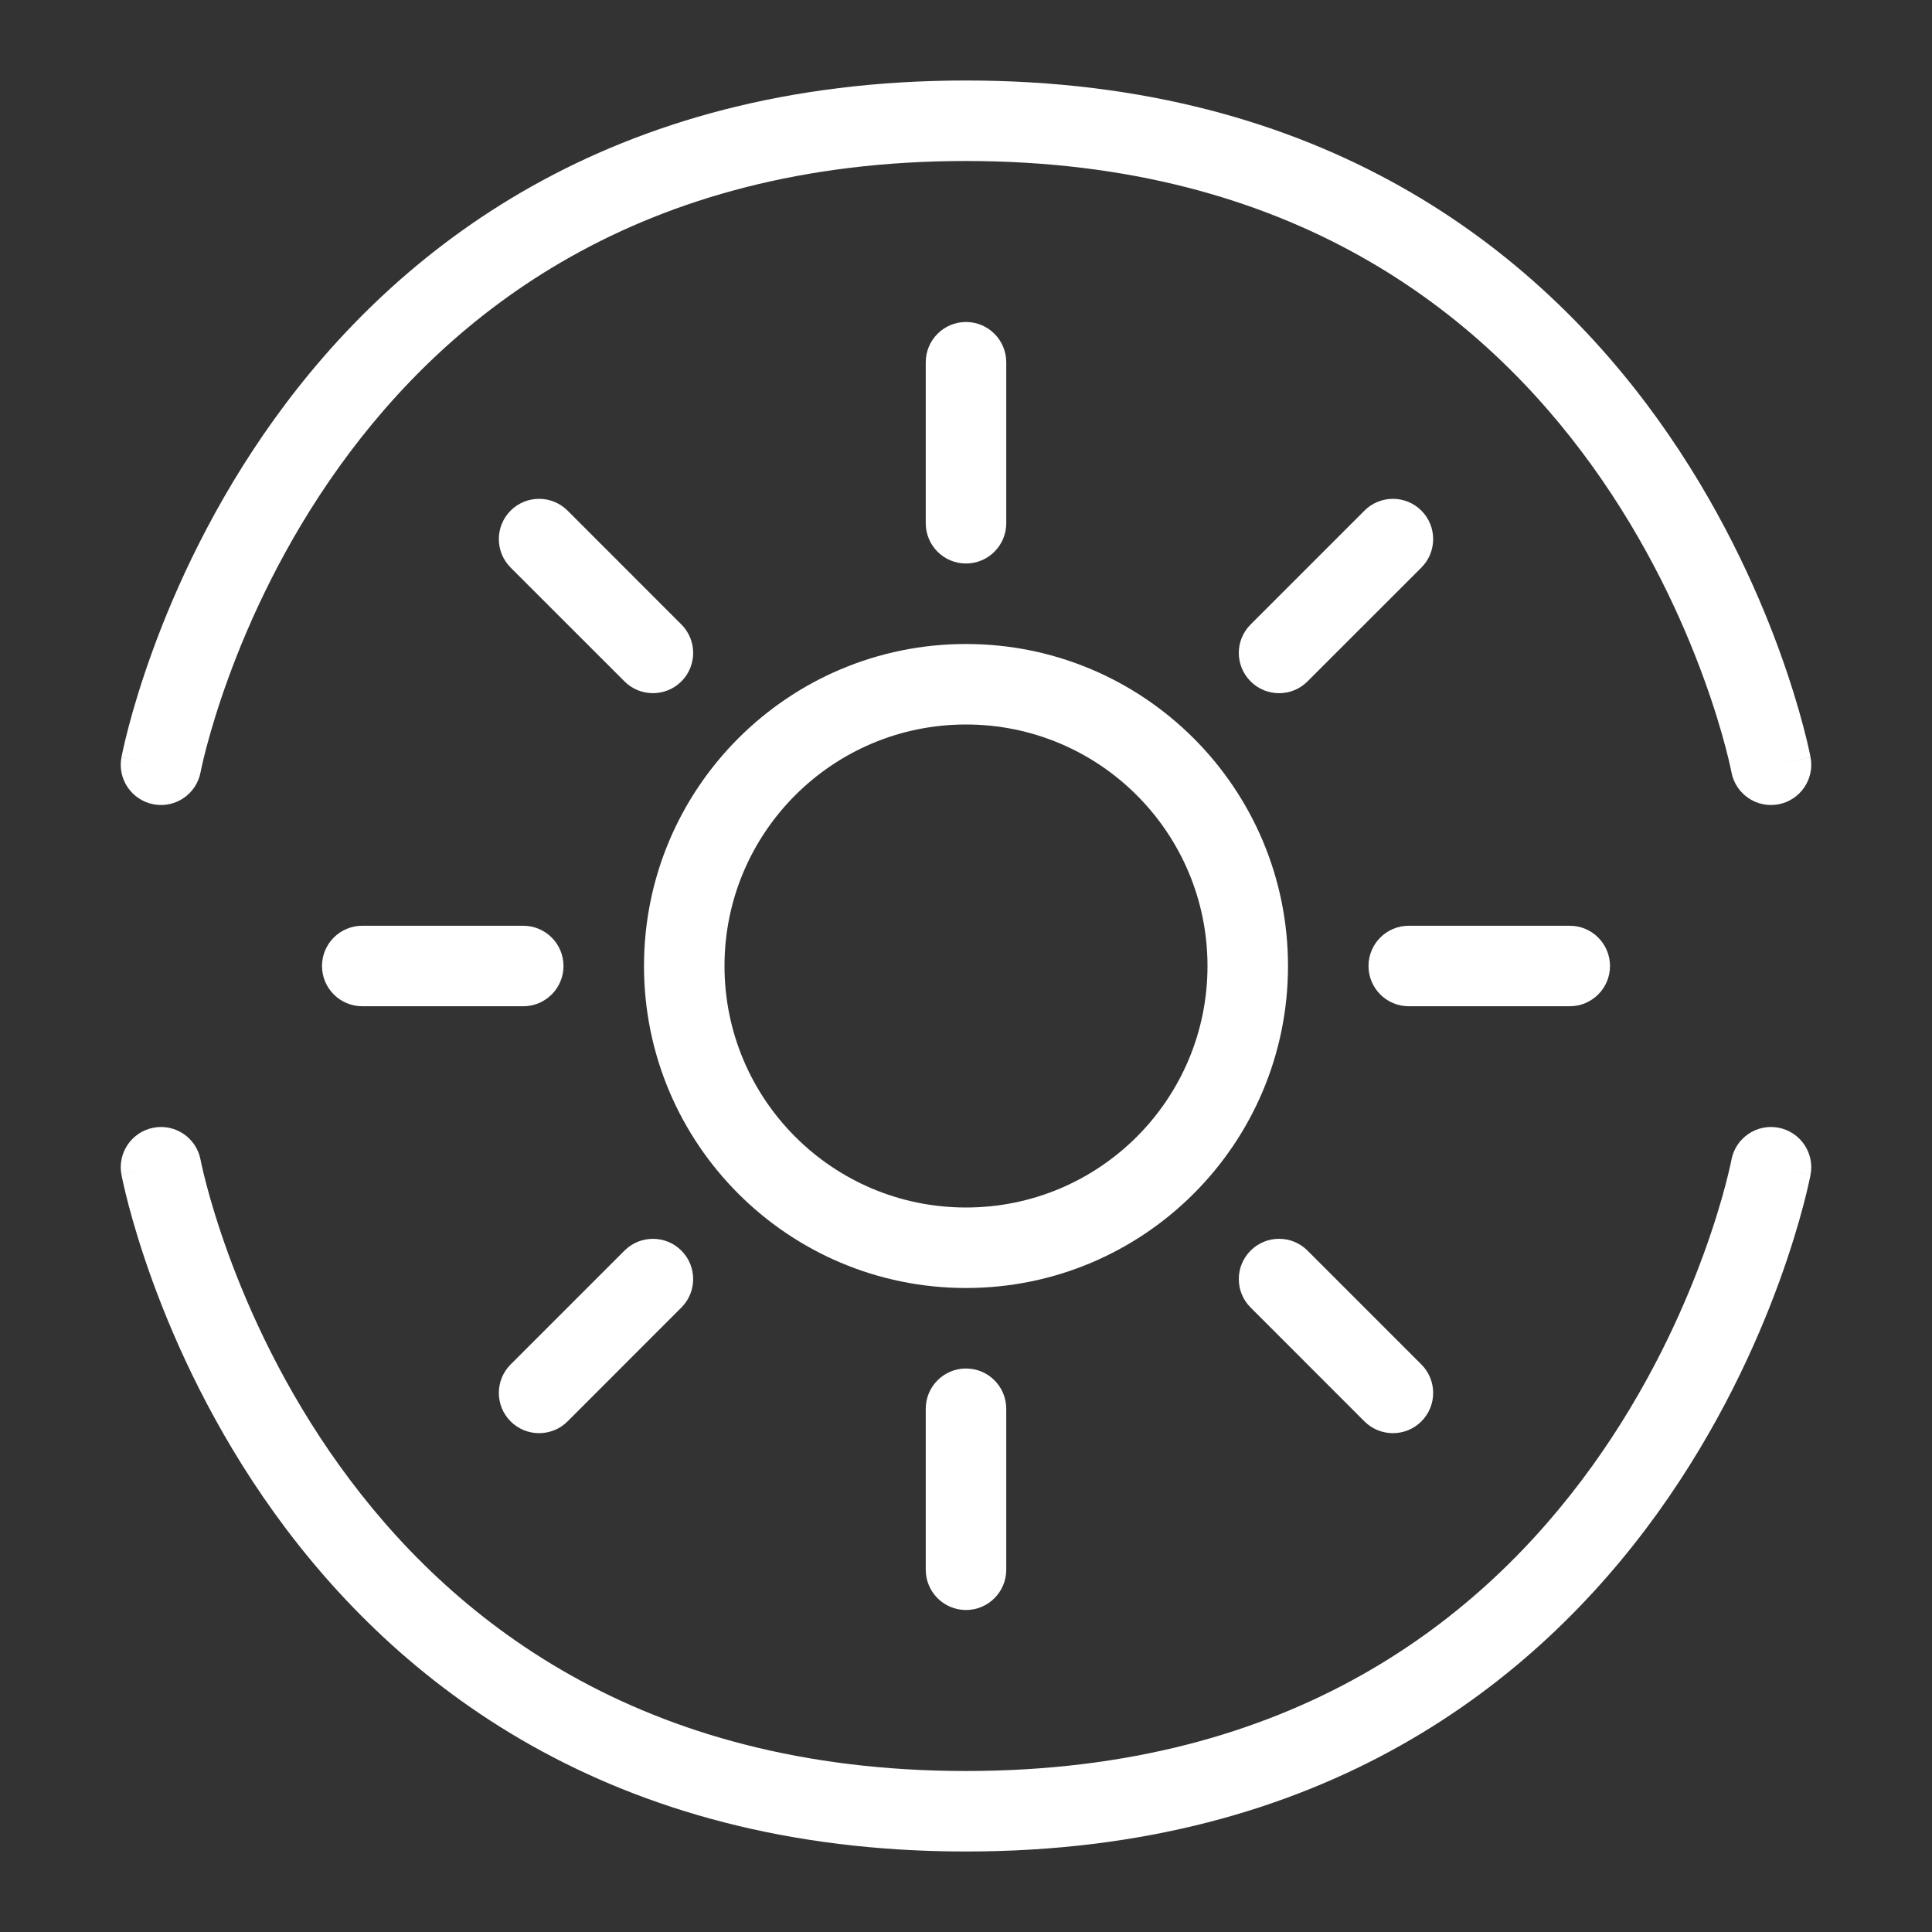 <?xml version="1.0" encoding="UTF-8"?>
<svg xmlns="http://www.w3.org/2000/svg" width="48" height="48" viewBox="0 0 48 48" fill="none">
  <rect x="0" y="0" width="48" height="48" fill="#333333" stroke="none"/>
  <g clip-path="url(#clip0_721_15958)">
    <g clip-path="url(#clip1_721_15958)">
      <path fill-rule="evenodd" clip-rule="evenodd" d="M24 30C27.314 30 30 27.314 30 24C30 20.686 27.314 18 24 18C20.686 18 18 20.686 18 24C18 27.314 20.686 30 24 30ZM24 32C28.418 32 32 28.418 32 24C32 19.582 28.418 16 24 16C19.582 16 16 19.582 16 24C16 28.418 19.582 32 24 32Z" fill="white"></path>
      <path fill-rule="evenodd" clip-rule="evenodd" d="M24 8C24.552 8 25 8.448 25 9V13C25 13.552 24.552 14 24 14C23.448 14 23 13.552 23 13V9C23 8.448 23.448 8 24 8Z" fill="white"></path>
      <path fill-rule="evenodd" clip-rule="evenodd" d="M24 34C24.552 34 25 34.448 25 35V39C25 39.552 24.552 40 24 40C23.448 40 23 39.552 23 39V35C23 34.448 23.448 34 24 34Z" fill="white"></path>
      <path fill-rule="evenodd" clip-rule="evenodd" d="M35.314 12.686C35.704 13.077 35.704 13.71 35.314 14.101L32.485 16.929C32.095 17.32 31.462 17.32 31.071 16.929C30.68 16.538 30.68 15.905 31.071 15.515L33.9 12.686C34.29 12.296 34.923 12.296 35.314 12.686Z" fill="white"></path>
      <path fill-rule="evenodd" clip-rule="evenodd" d="M16.929 31.071C17.319 31.462 17.319 32.095 16.929 32.485L14.101 35.314C13.71 35.704 13.077 35.704 12.686 35.314C12.296 34.923 12.296 34.29 12.686 33.9L15.515 31.071C15.905 30.681 16.538 30.681 16.929 31.071Z" fill="white"></path>
      <path fill-rule="evenodd" clip-rule="evenodd" d="M40 24C40 24.552 39.552 25 39 25L35 25C34.448 25 34 24.552 34 24C34 23.448 34.448 23 35 23L39 23C39.552 23 40 23.448 40 24Z" fill="white"></path>
      <path fill-rule="evenodd" clip-rule="evenodd" d="M14 24C14 24.552 13.552 25 13 25L9 25C8.448 25 8 24.552 8 24C8 23.448 8.448 23 9 23L13 23C13.552 23 14 23.448 14 24Z" fill="white"></path>
      <path fill-rule="evenodd" clip-rule="evenodd" d="M35.314 35.314C34.923 35.704 34.29 35.704 33.899 35.314L31.071 32.485C30.68 32.095 30.68 31.462 31.071 31.071C31.462 30.68 32.095 30.68 32.485 31.071L35.314 33.9C35.704 34.29 35.704 34.923 35.314 35.314Z" fill="white"></path>
      <path fill-rule="evenodd" clip-rule="evenodd" d="M16.929 16.929C16.538 17.319 15.905 17.319 15.515 16.929L12.686 14.101C12.296 13.71 12.296 13.077 12.686 12.686C13.077 12.296 13.71 12.296 14.101 12.686L16.929 15.515C17.319 15.905 17.319 16.538 16.929 16.929Z" fill="white"></path>
      <path fill-rule="evenodd" clip-rule="evenodd" d="M4.983 19.185L4.983 19.184L4.984 19.181L4.989 19.155C4.994 19.13 5.002 19.091 5.014 19.038C5.037 18.932 5.075 18.773 5.129 18.567C5.238 18.156 5.412 17.56 5.674 16.843C6.198 15.404 7.066 13.491 8.437 11.584C11.158 7.797 15.876 4 24 4C32.124 4 36.842 7.797 39.563 11.584C40.934 13.491 41.802 15.404 42.326 16.843C42.588 17.56 42.763 18.156 42.871 18.567C42.925 18.773 42.963 18.932 42.986 19.038C42.998 19.091 43.006 19.13 43.011 19.155L43.017 19.181L43.017 19.184C43.017 19.185 43.017 19.185 43.017 19.185L43.017 19.185C43.017 19.185 43.017 19.185 43.017 19.185C43.12 19.728 43.642 20.085 44.184 19.983C44.727 19.881 45.085 19.358 44.983 18.816L44.047 18.991C44.983 18.816 44.983 18.815 44.983 18.814L44.982 18.813L44.982 18.809L44.979 18.796L44.971 18.754C44.963 18.718 44.953 18.667 44.938 18.603C44.91 18.474 44.866 18.29 44.805 18.058C44.683 17.594 44.49 16.94 44.205 16.157C43.636 14.596 42.691 12.509 41.187 10.416C38.158 6.203 32.876 2 24 2C15.124 2 9.842 6.203 6.813 10.416C5.309 12.509 4.364 14.596 3.795 16.157C3.51 16.94 3.317 17.594 3.195 18.058C3.134 18.29 3.091 18.474 3.062 18.603C3.047 18.667 3.037 18.718 3.029 18.754L3.021 18.796L3.018 18.809L3.018 18.813L3.017 18.814C3.017 18.815 3.017 18.816 3.953 18.991L3.017 18.816C2.915 19.358 3.273 19.881 3.816 19.983C4.358 20.085 4.881 19.727 4.983 19.185Z" fill="white"></path>
      <path fill-rule="evenodd" clip-rule="evenodd" d="M4.983 28.815L4.983 28.816L4.984 28.819L4.989 28.845C4.994 28.87 5.002 28.909 5.014 28.962C5.037 29.068 5.075 29.227 5.129 29.433C5.238 29.844 5.412 30.44 5.674 31.157C6.198 32.596 7.066 34.509 8.437 36.416C11.158 40.203 15.876 44 24 44C32.124 44 36.842 40.203 39.563 36.416C40.934 34.509 41.802 32.596 42.326 31.157C42.588 30.44 42.763 29.844 42.871 29.433C42.925 29.227 42.963 29.068 42.986 28.962C42.998 28.909 43.006 28.87 43.011 28.845L43.017 28.819L43.017 28.816C43.017 28.815 43.017 28.815 43.017 28.815L43.017 28.815C43.017 28.815 43.017 28.815 43.017 28.815C43.12 28.272 43.642 27.915 44.184 28.017C44.727 28.119 45.085 28.642 44.983 29.184L44.047 29.009C44.983 29.184 44.983 29.185 44.983 29.186L44.982 29.187L44.982 29.191L44.979 29.204L44.971 29.246C44.963 29.282 44.953 29.333 44.938 29.397C44.91 29.526 44.866 29.71 44.805 29.942C44.683 30.406 44.49 31.06 44.205 31.843C43.636 33.404 42.691 35.491 41.187 37.584C38.158 41.797 32.876 46 24 46C15.124 46 9.842 41.797 6.813 37.584C5.309 35.491 4.364 33.404 3.795 31.843C3.51 31.06 3.317 30.406 3.195 29.942C3.134 29.71 3.091 29.526 3.062 29.397C3.047 29.333 3.037 29.282 3.029 29.246L3.021 29.204L3.018 29.191L3.018 29.187L3.017 29.186C3.017 29.185 3.017 29.184 3.953 29.009L3.017 29.184C2.915 28.642 3.273 28.119 3.816 28.017C4.358 27.915 4.881 28.273 4.983 28.815Z" fill="white"></path>
    </g>
  </g>
  <defs>
    <clipPath id="clip0_721_15958">
      <rect width="48" height="48" fill="white"></rect>
    </clipPath>
    <clipPath id="clip1_721_15958">
      <rect width="48" height="48" fill="white"></rect>
    </clipPath>
  </defs>
</svg>
